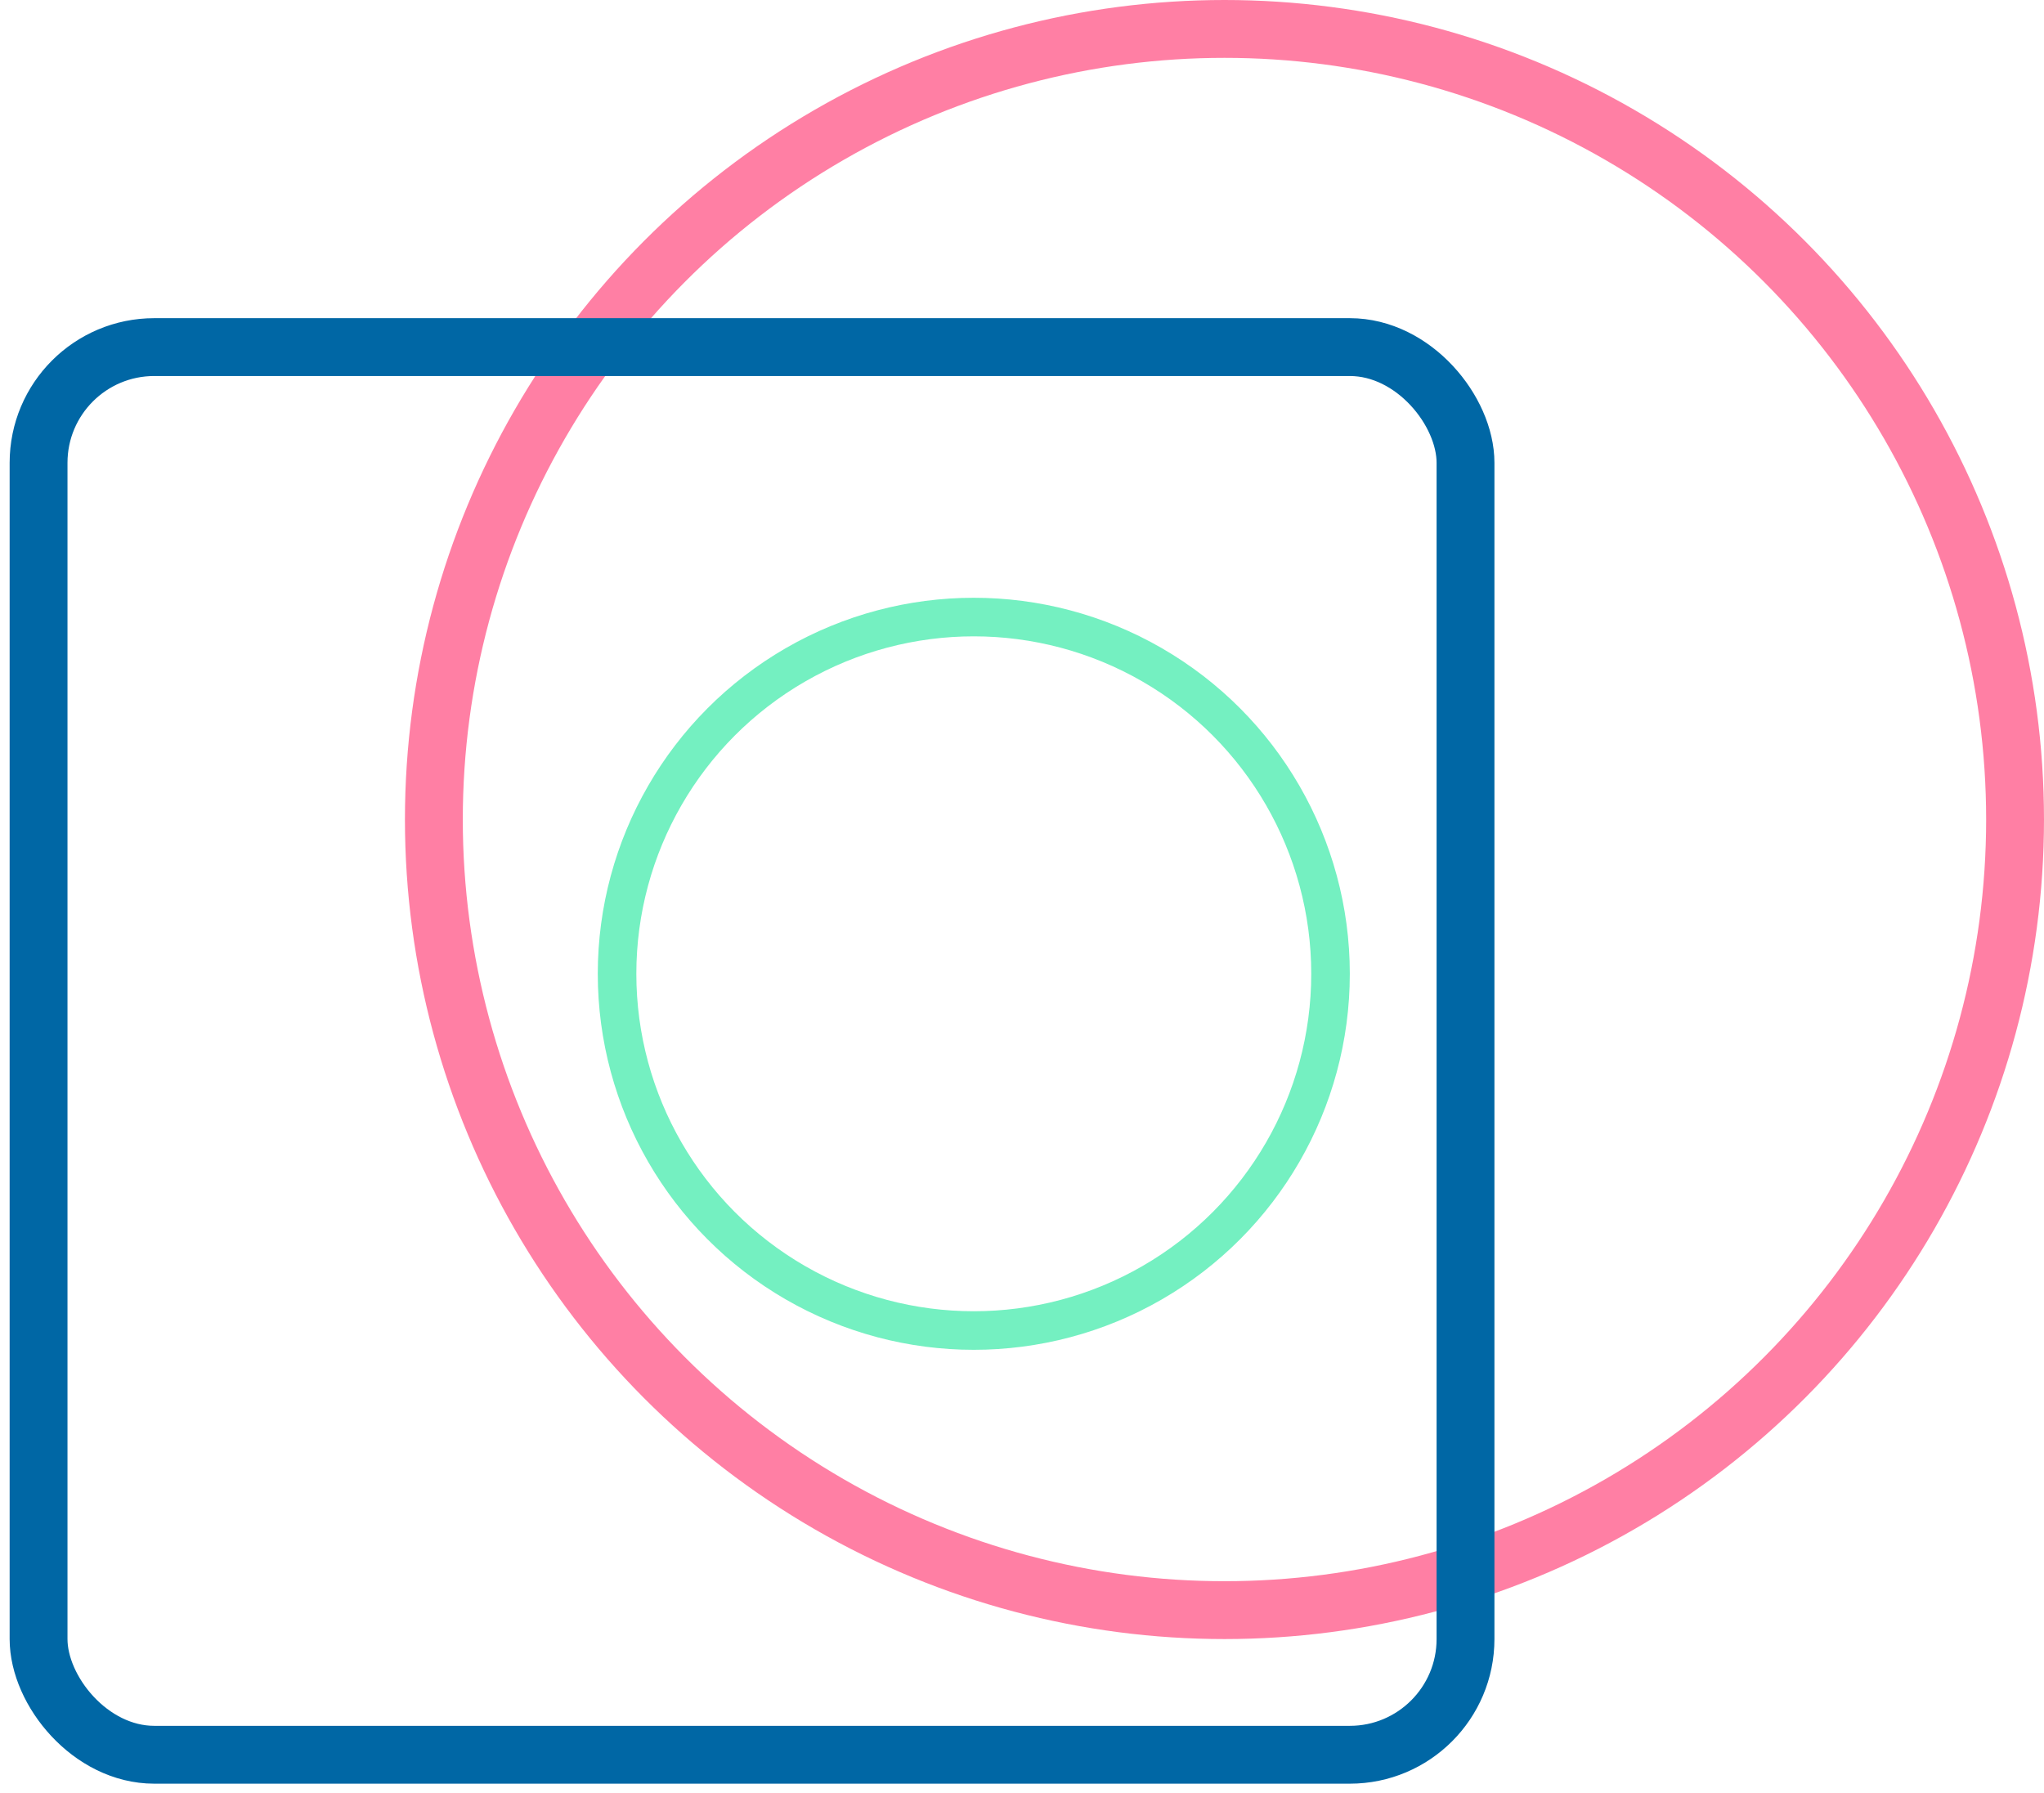 <svg width="106" height="93" viewBox="0 0 106 93" fill="none" xmlns="http://www.w3.org/2000/svg">
<circle cx="63.5" cy="42.5" r="41" stroke="#FF7FA4" stroke-width="3"/>
<circle cx="50.5" cy="50.5" r="18.5" stroke="#74F0C1" stroke-width="2"/>
<rect x="2" y="18" width="74" height="73" rx="6" stroke="#0067A5" stroke-width="3"/>
</svg>
